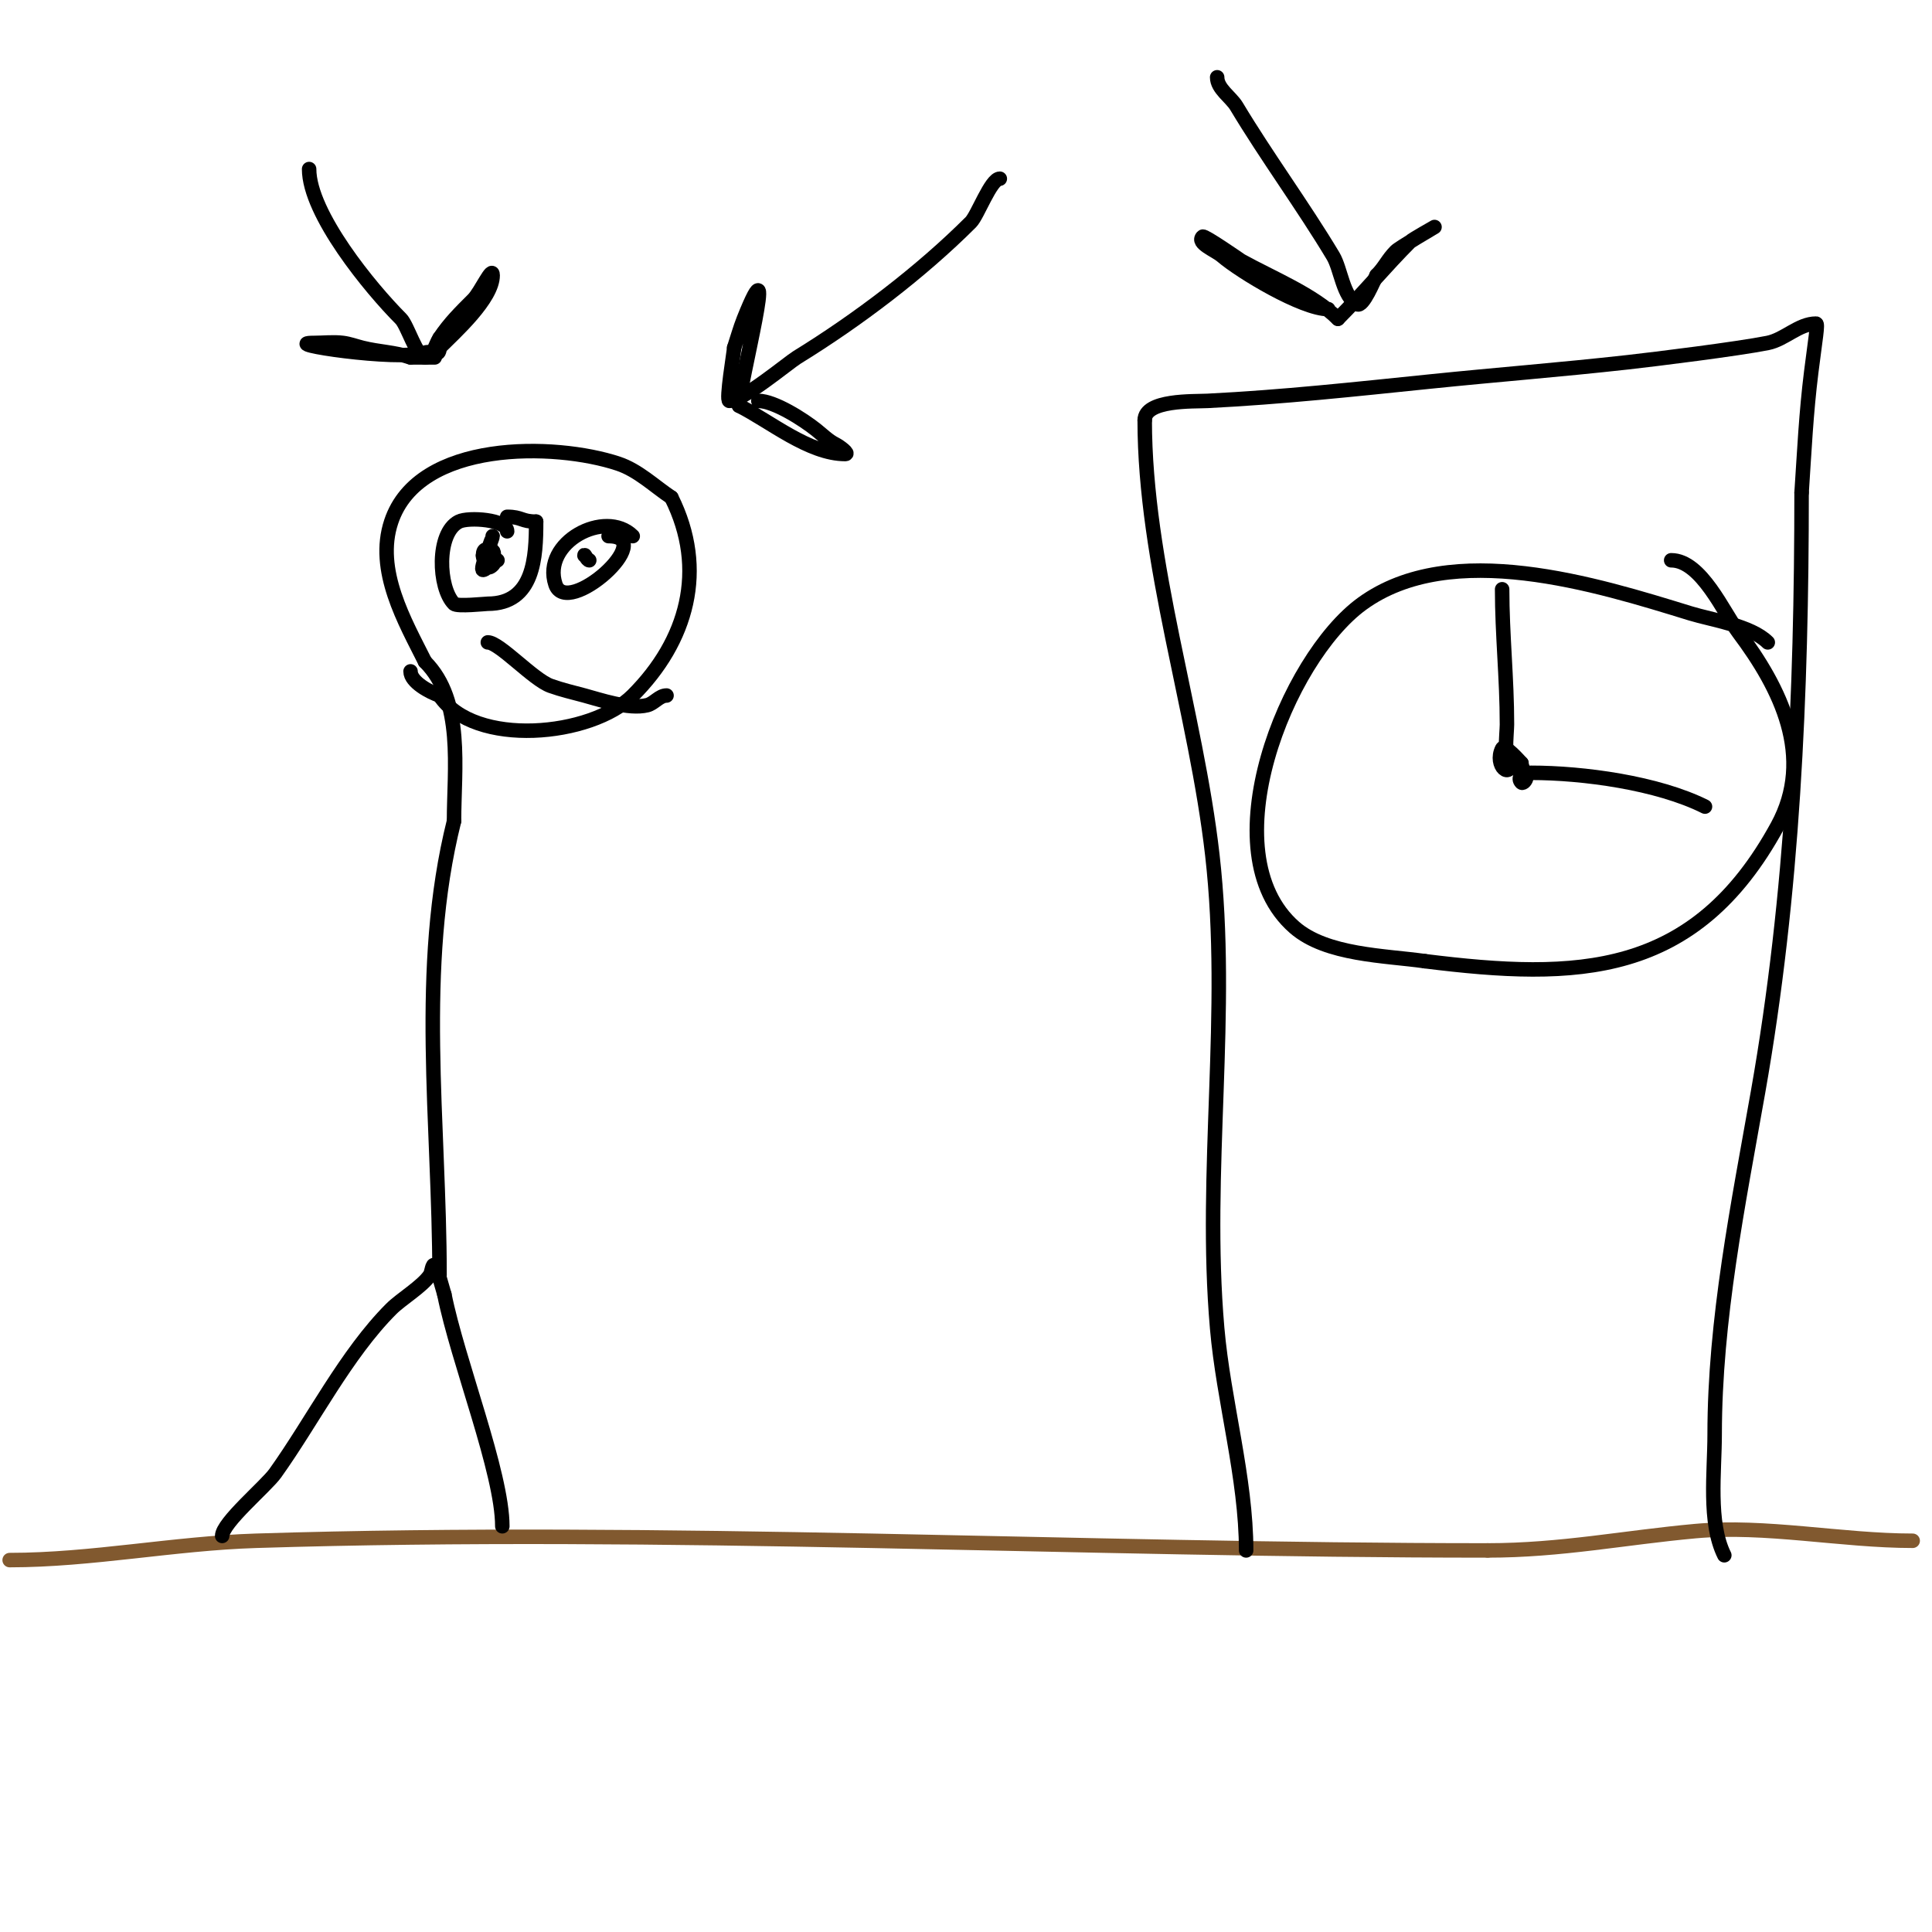 <svg viewBox='0 0 400 400' version='1.1' xmlns='http://www.w3.org/2000/svg' xmlns:xlink='http://www.w3.org/1999/xlink'><g fill='none' stroke='#81592f' stroke-width='3' stroke-linecap='round' stroke-linejoin='round'><path d='M2,323c16.973,0 33.977,-3.468 51,-4c85.005,-2.656 170.039,2 255,2'/><path d='M308,321c15.221,0 28.27,-2.661 43,-4c14.518,-1.32 30.251,2 45,2'/></g>
<g fill='none' stroke='#000000' stroke-width='3' stroke-linecap='round' stroke-linejoin='round'><path d='M46,318c0,-2.724 9.05,-10.27 11,-13c7.717,-10.804 14.65,-24.65 24,-34c2.051,-2.051 6.437,-4.655 8,-7c0.413,-0.62 0.473,-2.527 1,-2c0.537,0.537 1.792,5.375 2,6'/><path d='M92,268c2.764,13.822 12,36.906 12,48'/><path d='M91,264c0,-31.542 -4.647,-63.411 3,-94'/><path d='M94,170c0,-10.764 2.091,-24.909 -6,-33'/><path d='M88,137c-4.138,-8.275 -10.362,-18.913 -7,-29c5.66,-16.981 33.938,-16.354 47,-12c4.136,1.379 7.434,4.623 11,7'/><path d='M139,103c7.49,14.98 3.247,29.753 -8,41c-8.569,8.569 -32.798,10.803 -40,0'/><path d='M91,144c-1.911,-0.637 -6,-2.758 -6,-5'/><path d='M105,110c0,-2.455 -8.004,-2.998 -10,-2c-4.709,2.355 -4.267,13.733 -1,17c0.641,0.641 6.485,0 7,0c9.59,0 10,-9.702 10,-17'/><path d='M111,108c-3.043,0 -2.949,-1 -6,-1'/><path d='M102,111c0,0.473 -2.777,7 -2,7c0.93,0 2.93,-3.07 2,-4c-1.7,-1.7 -2.282,5.282 0,3c1.645,-1.645 -2,-5.073 -2,-2'/><path d='M100,115c0,1.671 1.589,1 3,1'/><path d='M131,111c-5.683,-5.683 -18.903,1.291 -16,10c2.363,7.09 21.49,-10 11,-10'/><path d='M122,116c-0.471,0 -1,-1.471 -1,-1'/><path d='M258,321c0,-14.986 -4.692,-30.96 -6,-46c-2.84,-32.663 2.741,-65.266 -1,-98c-3.369,-29.483 -14,-60.52 -14,-90'/><path d='M237,87c0,-4.291 10.148,-3.857 13,-4c15.48,-0.774 30.529,-2.413 46,-4c14.553,-1.493 26.501,-2.389 41,-4c5.514,-0.613 22.79,-2.758 29,-4c3.52,-0.704 6.41,-4 10,-4c0.441,0 -0.159,3.274 -1,10c-1.07,8.564 -1.418,16.265 -2,25'/><path d='M373,102c0,41.571 -1.769,83.022 -9,124c-4.123,23.362 -9,47.242 -9,71c0,7.625 -1.384,18.231 2,25'/><path d='M357,322'/><path d='M366,133c-3.501,-3.501 -11.556,-4.633 -16,-6c-19.379,-5.963 -49.484,-15.466 -68,-2c-15.655,11.386 -31.781,51.442 -14,67c6.6,5.775 18.778,5.825 27,7'/><path d='M295,199c31.565,3.946 55.859,3.425 73,-28c7.815,-14.327 0.528,-28.629 -8,-40c-3.104,-4.139 -7.768,-15 -14,-15'/><path d='M316,160c-0.853,0 -1.892,1.108 -1,2c0.333,0.333 1,-0.529 1,-1c0,-1.054 -1,-1.946 -1,-3'/><path d='M315,158c-0.323,-0.323 -3.496,-4.008 -4,-3c-1.748,3.497 2,6.858 2,2'/><path d='M313,159c-1.877,0 -1,-7.329 -1,-9c0,-9.573 -1,-18.63 -1,-28'/><path d='M311,122'/><path d='M317,160c10.762,0 26.151,2.075 36,7'/><path d='M207,37c-1.853,0 -4.589,7.589 -6,9c-10.323,10.323 -23.423,20.26 -36,28c-1.726,1.062 -11.248,9 -14,9c-0.761,0 1,-10.337 1,-11'/><path d='M152,72c0.667,-2 1.217,-4.043 2,-6c7.605,-19.012 -1,13.731 -1,18'/><path d='M153,84c6.412,3.206 14.495,10 22,10c0.943,0 -1.157,-1.578 -2,-2c-1.491,-0.745 -2.699,-1.959 -4,-3c-2.657,-2.126 -8.678,-6 -12,-6'/><path d='M64,35c0,9.279 12.748,24.748 19,31c1.396,1.396 3.263,8 5,8c1.667,0 2.075,-2.613 3,-4'/><path d='M91,70c2.096,-3.143 4.321,-5.321 7,-8c1.509,-1.509 4,-7.134 4,-5c0,4.828 -7.789,11.789 -11,15'/><path d='M91,72c0,2.198 -1.564,0.521 -3,1c-5.603,1.868 -30.847,-2 -23,-2c2,0 4.015,-0.248 6,0c1.364,0.17 2.667,0.667 4,1c3.491,0.873 6.622,0.874 10,2'/><path d='M85,74c1.667,0 3.333,0 5,0'/><path d='M101,133c2.408,0 9.39,7.711 13,9c2.285,0.816 4.655,1.375 7,2c3.123,0.833 9.189,2.953 13,2c1.446,-0.362 2.509,-2 4,-2'/><path d='M252,16c0,2.371 2.87,4.116 4,6c6.261,10.436 13.735,20.559 20,31c1.627,2.712 2.063,8.531 5,10c1.206,0.603 3.448,-4.896 4,-6'/><path d='M285,57c1.744,-1.744 2.256,-3.256 4,-5c0.73,-0.73 8,-5 8,-5c0,0 -4.596,2.596 -5,3c-5.213,5.213 -9.837,10.837 -15,16'/><path d='M277,66c-5.02,-5.02 -13.768,-8.538 -20,-12c-0.133,-0.074 -7.675,-5.325 -8,-5c-1.333,1.333 2.568,2.773 4,4c3.825,3.278 16.614,11 22,11'/></g>
</svg>